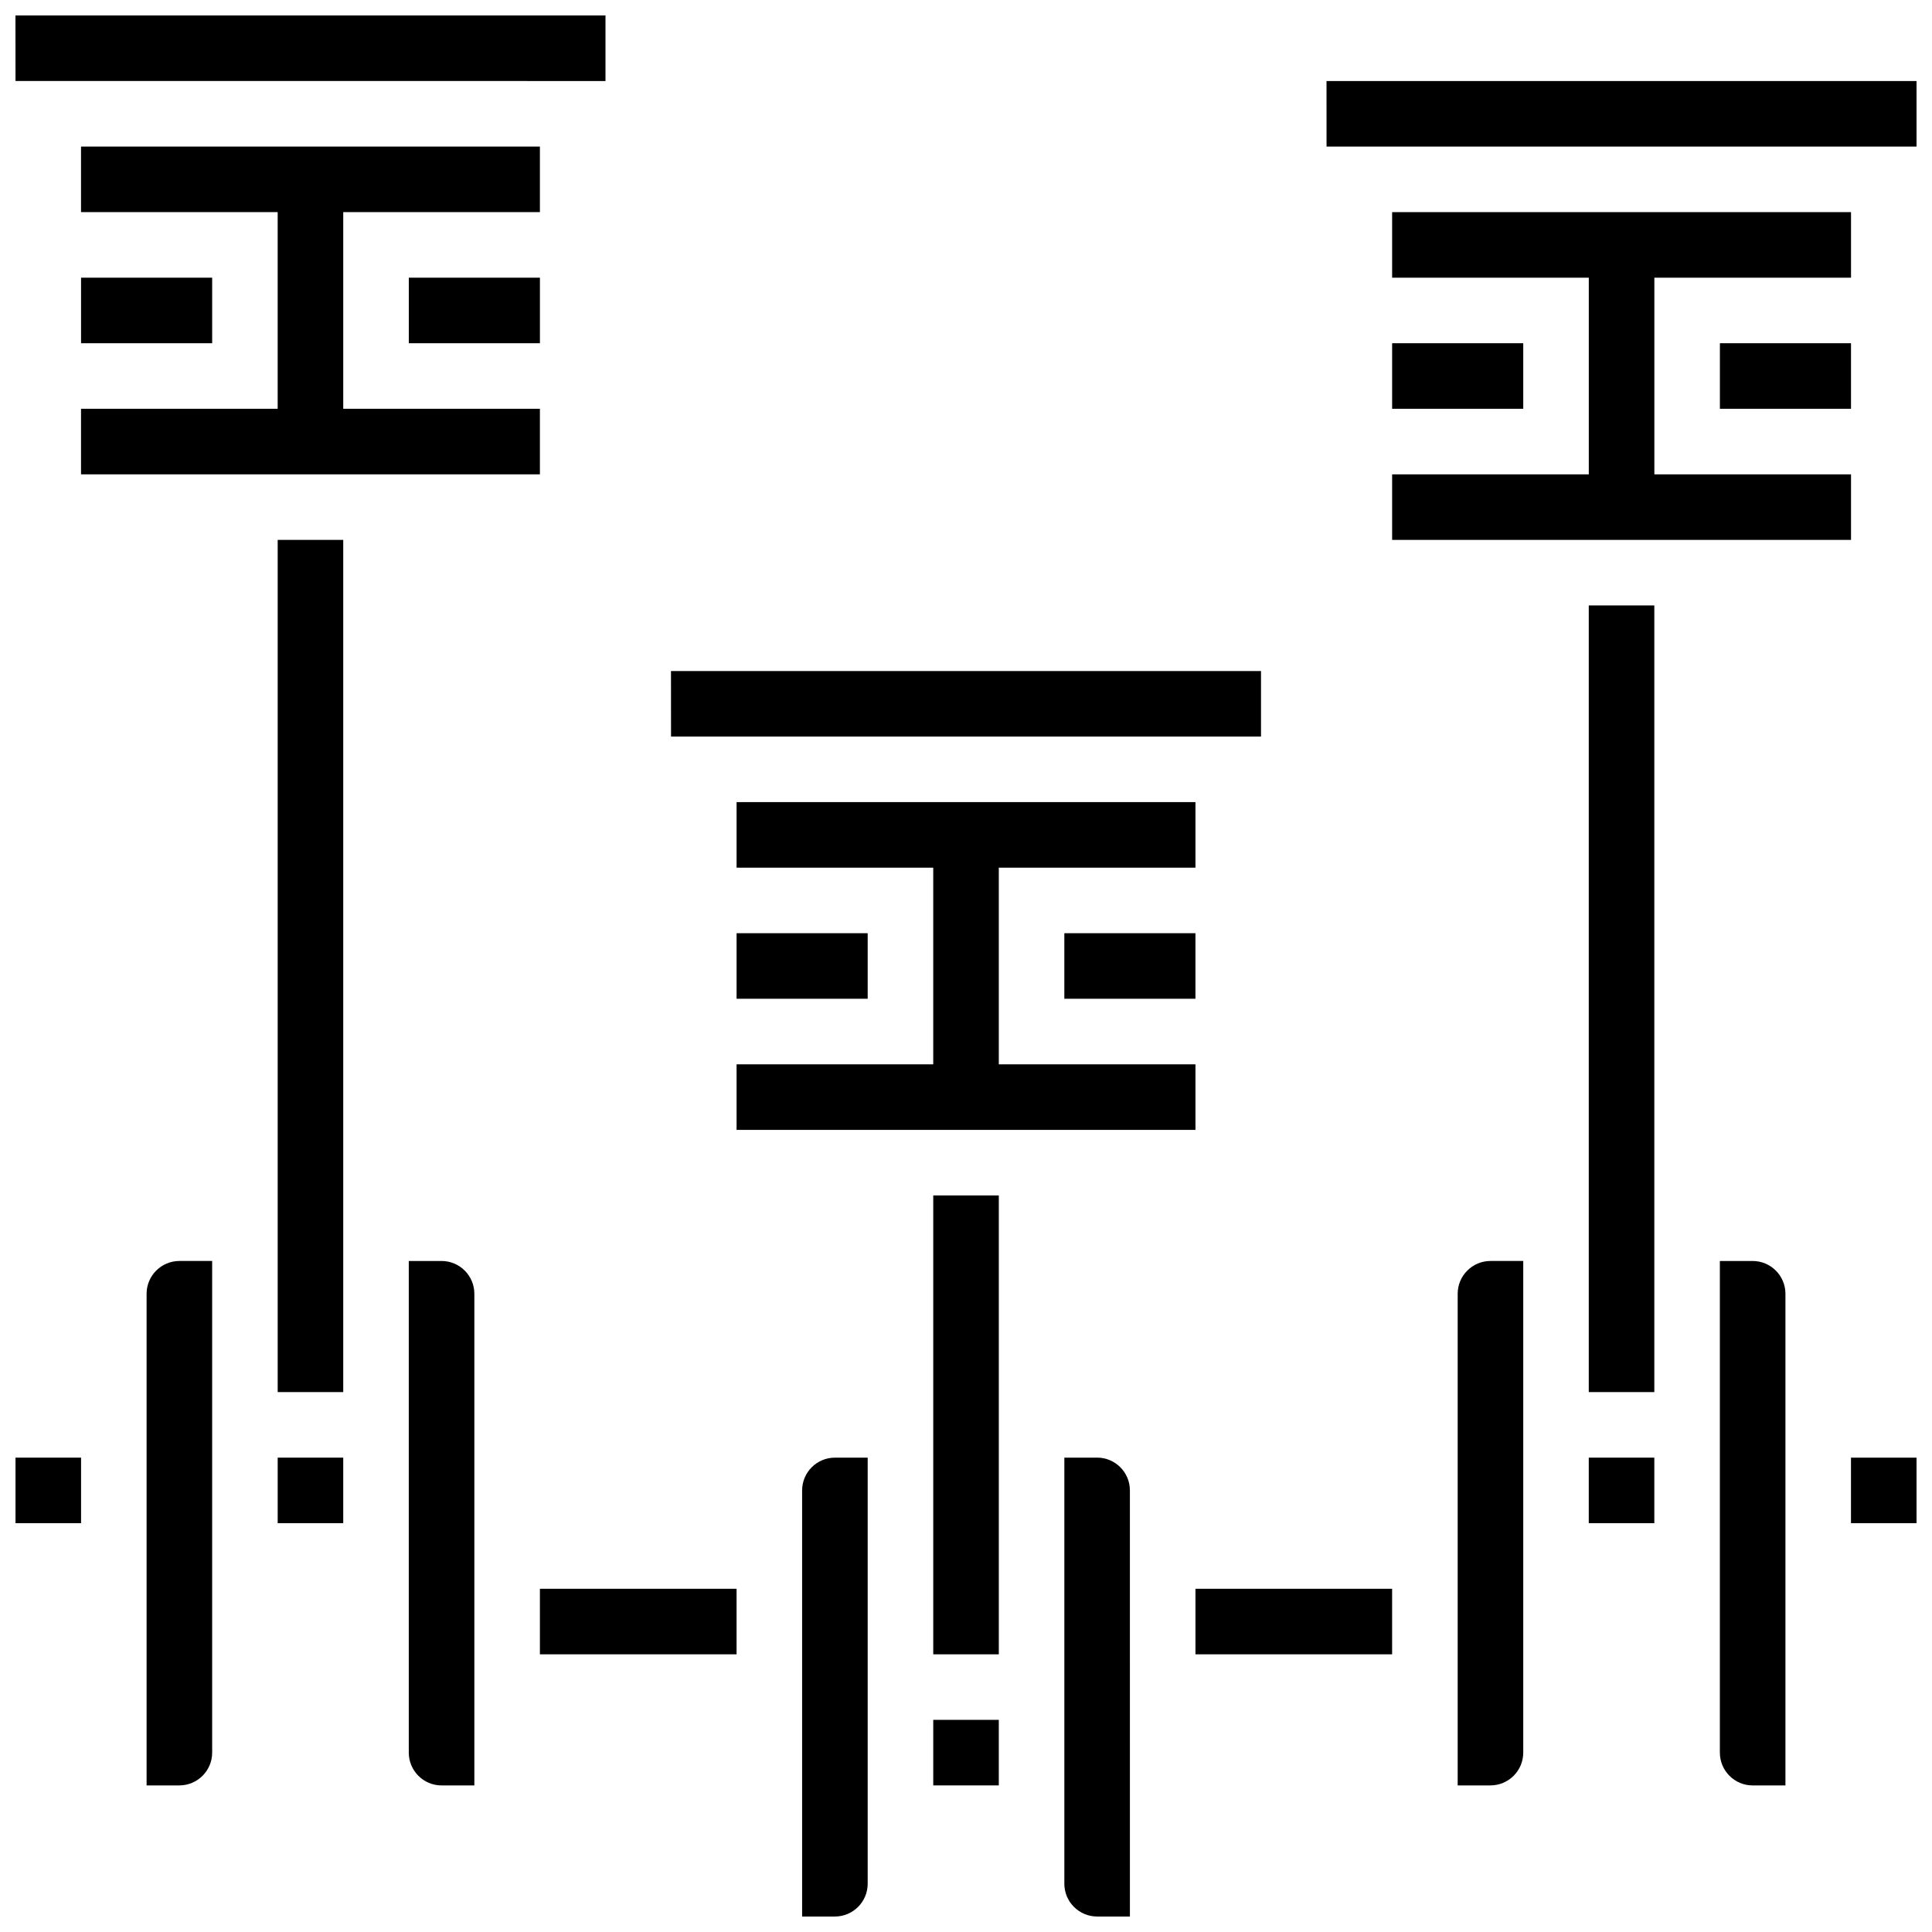 <?xml version="1.0" encoding="UTF-8"?>
<!-- Uploaded to: ICON Repo, www.iconrepo.com, Generator: ICON Repo Mixer Tools -->
<svg width="800px" height="800px" version="1.1" viewBox="144 144 512 512" xmlns="http://www.w3.org/2000/svg">
 <defs>
  <clipPath id="f">
   <path d="m148.09 148.09h156.91v17.906h-156.91z"/>
  </clipPath>
  <clipPath id="e">
   <path d="m148.09 530h17.906v18h-17.906z"/>
  </clipPath>
  <clipPath id="d">
   <path d="m495 165h156.9v18h-156.9z"/>
  </clipPath>
  <clipPath id="c">
   <path d="m634 530h17.902v18h-17.902z"/>
  </clipPath>
  <clipPath id="b">
   <path d="m426 530h18v121.9h-18z"/>
  </clipPath>
  <clipPath id="a">
   <path d="m356 530h18v121.9h-18z"/>
  </clipPath>
 </defs>
 <path d="m217.59 530.29h17.371v17.371h-17.371z"/>
 <path d="m182.85 486.86v130.29h8.688c4.789 0 8.688-3.898 8.688-8.688v-130.29h-8.688c-4.789 0.004-8.688 3.898-8.688 8.688z"/>
 <path d="m426.06 391.31h34.746v17.371h-34.746z"/>
 <path d="m287.08 565.04h52.117v17.371h-52.117z"/>
 <path d="m460.81 426.06h-52.117v-52.117h52.117v-17.375h-121.61v17.375h52.117v52.117h-52.117v17.371h121.61z"/>
 <path d="m261.02 478.18h-8.688v130.29c0 4.789 3.898 8.688 8.688 8.688h8.688v-130.3c0-4.789-3.898-8.684-8.688-8.684z"/>
 <path d="m217.59 460.8v52.117h17.371v-225.84h-17.371z"/>
 <path d="m339.2 391.31h34.746v17.371h-34.746z"/>
 <path d="m478.18 339.2v-17.371h-156.35-0.012l0.012 17.371z"/>
 <path d="m287.08 252.33h-52.117v-52.117h52.117v-17.371h-121.61v17.371h52.117v52.117h-52.117v17.375h121.61z"/>
 <g clip-path="url(#f)">
  <path d="m304.46 165.47v-17.375h-156.35-0.012l0.012 17.371z"/>
 </g>
 <path d="m165.48 217.59h34.746v17.371h-34.746z"/>
 <g clip-path="url(#e)">
  <path d="m148.11 530.29h17.371v17.371h-17.371z"/>
 </g>
 <path d="m252.34 217.59h34.746v17.371h-34.746z"/>
 <path d="m599.79 234.96h34.746v17.371h-34.746z"/>
 <path d="m530.3 486.86v130.29h8.688c4.789 0 8.688-3.898 8.688-8.688v-130.29h-8.688c-4.789 0.004-8.688 3.898-8.688 8.688z"/>
 <path d="m565.04 460.8v52.117h17.371v-208.47h-17.371z"/>
 <path d="m565.04 530.29h17.371v17.371h-17.371z"/>
 <g clip-path="url(#d)">
  <path d="m495.55 165.47h-0.012l0.012 17.371h156.35v-17.371z"/>
 </g>
 <g clip-path="url(#c)">
  <path d="m634.53 530.29h17.371v17.371h-17.371z"/>
 </g>
 <path d="m608.47 478.18h-8.688v130.29c0 4.789 3.898 8.688 8.688 8.688h8.688v-130.3c0-4.789-3.898-8.684-8.688-8.684z"/>
 <path d="m391.32 599.78h17.371v17.371h-17.371z"/>
 <g clip-path="url(#b)">
  <path d="m434.75 530.29h-8.688v112.92c0 4.789 3.898 8.688 8.688 8.688h8.688l-0.004-112.93c0-4.789-3.894-8.684-8.684-8.684z"/>
 </g>
 <path d="m391.32 512.92v69.492h17.375v-121.61h-17.375z"/>
 <path d="m512.93 234.96h34.746v17.371h-34.746z"/>
 <g clip-path="url(#a)">
  <path d="m356.57 538.98v112.92h8.688c4.789 0 8.688-3.898 8.688-8.688v-112.92h-8.688c-4.793 0.004-8.688 3.898-8.688 8.688z"/>
 </g>
 <path d="m512.93 287.08h121.61v-17.371h-52.117v-52.117h52.117v-17.375h-121.61v17.375h52.117v52.117h-52.117z"/>
 <path d="m460.81 565.04h52.117v17.371h-52.117z"/>
</svg>